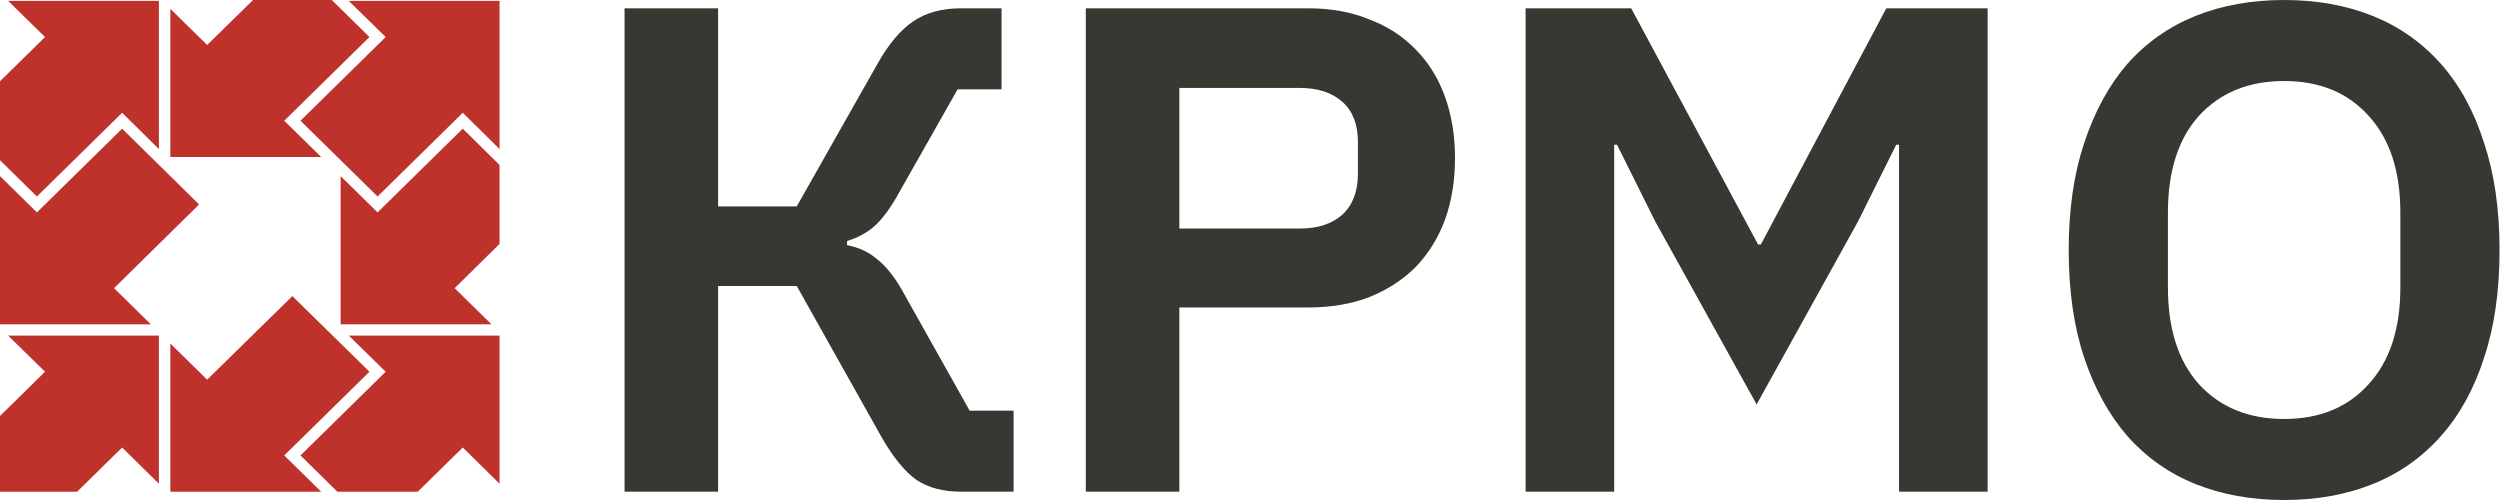 <svg width="100" height="20" viewBox="0 0 100 20" fill="none" xmlns="http://www.w3.org/2000/svg">
<path d="M1.477 7.86L4.885 4.511L6.357 5.963V0.035H0.324L1.801 1.481L0 3.25V6.408L1.477 7.86Z" fill="#BE322B"/>
<path d="M1.477 8.496L0 7.044V12.972H6.033L4.562 11.527L7.964 8.178L4.885 5.147L1.477 8.496Z" fill="#BE322B"/>
<path d="M1.801 14.869L0 16.639V19.669H3.084L4.885 17.9L6.357 19.351V13.423H0.324L1.801 14.869Z" fill="#BE322B"/>
<path d="M18.51 5.147L15.102 8.496L13.625 7.044V12.972H19.658L18.186 11.527L19.982 9.757V6.599L18.51 5.147Z" fill="#BE322B"/>
<path d="M18.511 17.9L19.983 19.351V13.961V13.423H13.95L15.427 14.869L12.019 18.218L13.496 19.669H16.71L18.511 17.9Z" fill="#BE322B"/>
<path d="M14.778 14.869L11.694 11.844L8.286 15.187L6.814 13.741V19.669H12.847L11.37 18.217L14.778 14.869Z" fill="#BE322B"/>
<path d="M8.286 1.799L6.814 0.353V6.281H12.847L11.37 4.829L14.778 1.481L13.271 0H10.122L8.286 1.799Z" fill="#BE322B"/>
<path d="M15.103 7.86L18.511 4.511L19.983 5.963V0.035H13.95L15.427 1.481L12.019 4.829L13.173 5.963L13.95 6.726L15.103 7.86Z" fill="#BE322B"/>
<path d="M24.982 0.332H28.724V8.255H31.87L35.102 2.548C35.536 1.773 36.009 1.21 36.519 0.859C37.029 0.508 37.672 0.332 38.447 0.332H40.062V3.573H38.305L35.839 7.922C35.536 8.44 35.234 8.827 34.932 9.086C34.648 9.326 34.299 9.511 33.883 9.64V9.806C34.355 9.898 34.752 10.083 35.073 10.36C35.413 10.619 35.744 11.025 36.066 11.579L38.787 16.427H40.544V19.668H38.447C37.728 19.668 37.133 19.511 36.661 19.197C36.188 18.864 35.716 18.282 35.243 17.451L31.87 11.44H28.724V19.668H24.982V0.332Z" fill="#383832"/>
<path d="M43.432 19.668V0.332H52.333C53.24 0.332 54.053 0.48 54.771 0.776C55.508 1.053 56.131 1.459 56.641 1.994C57.152 2.512 57.539 3.139 57.803 3.878C58.068 4.617 58.2 5.429 58.2 6.316C58.2 7.221 58.068 8.042 57.803 8.781C57.539 9.501 57.152 10.129 56.641 10.665C56.131 11.182 55.508 11.588 54.771 11.884C54.053 12.161 53.24 12.299 52.333 12.299H47.174V19.668H43.432ZM47.174 9.141H51.993C52.711 9.141 53.278 8.957 53.694 8.587C54.109 8.199 54.317 7.655 54.317 6.953V5.679C54.317 4.977 54.109 4.441 53.694 4.072C53.278 3.703 52.711 3.518 51.993 3.518H47.174V9.141Z" fill="#383832"/>
<path d="M75.962 5.789H75.849L74.318 8.864L70.265 16.177L66.212 8.864L64.681 5.789H64.567V19.668H61.024V0.332H65.248L70.322 9.778H70.435L75.452 0.332H79.505V19.668H75.962V5.789Z" fill="#383832"/>
<path d="M91.365 20C90.061 20 88.88 19.788 87.822 19.363C86.764 18.938 85.857 18.301 85.101 17.451C84.364 16.602 83.788 15.559 83.372 14.321C82.956 13.084 82.748 11.644 82.748 10C82.748 8.375 82.956 6.944 83.372 5.706C83.788 4.451 84.364 3.398 85.101 2.548C85.857 1.699 86.764 1.062 87.822 0.637C88.88 0.212 90.061 0 91.365 0C92.669 0 93.85 0.212 94.909 0.637C95.967 1.062 96.874 1.699 97.63 2.548C98.386 3.398 98.962 4.451 99.359 5.706C99.775 6.944 99.982 8.375 99.982 10C99.982 11.644 99.775 13.084 99.359 14.321C98.962 15.559 98.386 16.602 97.63 17.451C96.874 18.301 95.967 18.938 94.909 19.363C93.85 19.788 92.669 20 91.365 20ZM91.365 16.759C92.783 16.759 93.907 16.297 94.739 15.374C95.589 14.451 96.014 13.158 96.014 11.496V8.504C96.014 6.842 95.589 5.549 94.739 4.626C93.907 3.703 92.783 3.241 91.365 3.241C89.948 3.241 88.814 3.703 87.964 4.626C87.132 5.549 86.717 6.842 86.717 8.504V11.496C86.717 13.158 87.132 14.451 87.964 15.374C88.814 16.297 89.948 16.759 91.365 16.759Z" fill="#383832"/>
</svg>
